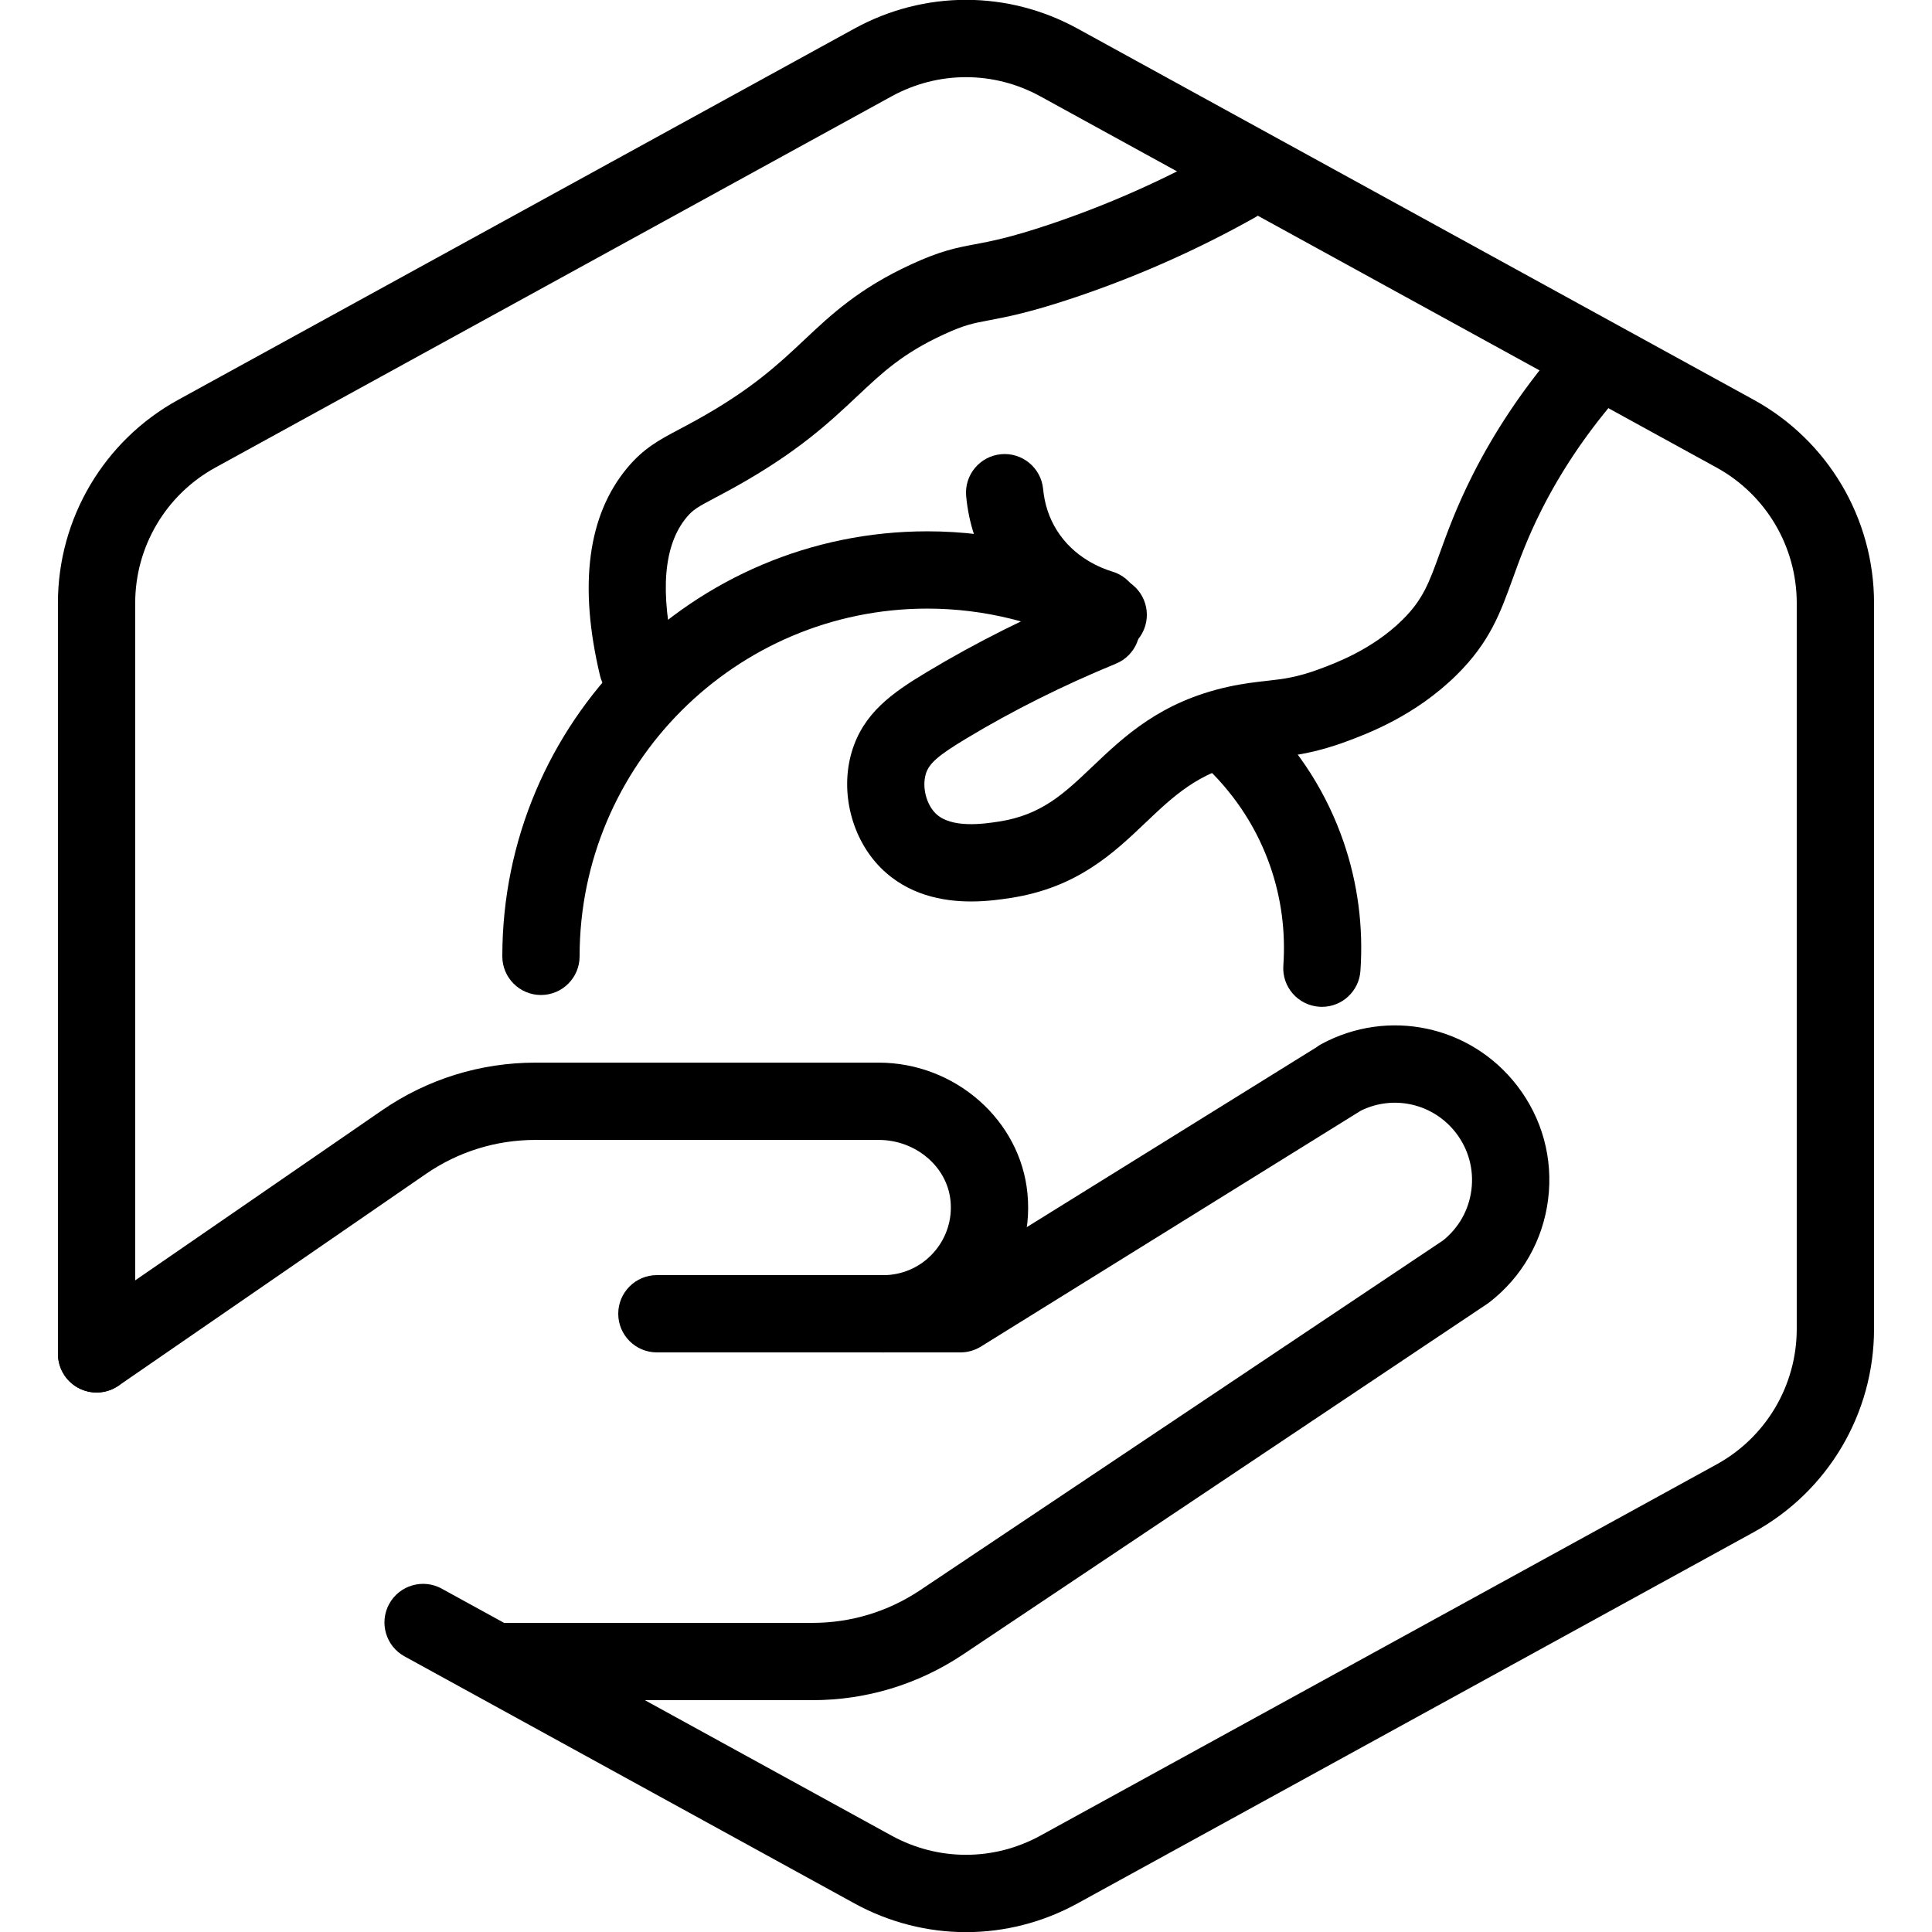 <?xml version="1.0" encoding="UTF-8"?>
<!-- Generator: Adobe Illustrator 27.6.1, SVG Export Plug-In . SVG Version: 6.00 Build 0)  -->
<svg xmlns="http://www.w3.org/2000/svg" xmlns:xlink="http://www.w3.org/1999/xlink" version="1.1" id="katman_1" x="0px" y="0px" viewBox="0 0 100 100" xml:space="preserve">
<g id="Warning_x5F_Hexagon" display="none">
	<path display="inline" d="M60.457,91.874l14.907-24.93c0.009-0.016,0.019-0.031,0.029-0.047c1.101-1.785,3.01-2.85,5.107-2.85   s4.006,1.065,5.107,2.85c0.01,0.016,0.019,0.031,0.029,0.047l6.744,11.278c2.881-2.251,4.62-5.713,4.62-9.44V31.217   c0-4.38-2.386-8.41-6.225-10.518L55.774,1.488c-3.615-1.984-7.933-1.984-11.549,0l-35,19.212C5.385,22.807,3,26.838,3,31.217   v37.566c0,4.38,2.385,8.41,6.225,10.517l35,19.211C46.033,99.504,48.017,100,50,100s3.967-0.496,5.775-1.489l3.966-2.177   C59.397,94.831,59.634,93.227,60.457,91.874z"></path>
	<path display="inline" d="M97.119,93.9L82.202,68.95c-0.781-1.267-2.623-1.267-3.405,0L63.881,93.9   c-0.822,1.333,0.137,3.05,1.702,3.05h29.834C96.982,96.95,97.941,95.233,97.119,93.9z M79,78c0-0.828,0.672-1.5,1.5-1.5   S82,77.172,82,78v7c0,0.828-0.672,1.5-1.5,1.5S79,85.828,79,85V78z M80.5,93c-1.105,0-2-0.895-2-2s0.895-2,2-2s2,0.895,2,2   S81.605,93,80.5,93z"></path>
</g>
<g id="TopLeft_x5F_Gap_x5F_Hexagon" display="none">
	<path display="inline" fill="none" stroke="#000000" stroke-width="4" stroke-linecap="round" stroke-linejoin="round" d="   M5,32.046v36.74c0,3.65,1.988,7.01,5.188,8.766l35,19.214c2.997,1.645,6.627,1.645,9.625,0l35-19.214   C93.012,75.795,95,72.436,95,68.786V31.214c0-3.65-1.988-7.01-5.188-8.766l-35-19.214c-2.997-1.645-6.627-1.645-9.625,0   L22.009,15.958"></path>
</g>
<g id="TopRight_x5F_Gap_x5F_Hexagon" display="none">
	<path display="inline" fill="none" stroke="#000000" stroke-width="4" stroke-linecap="round" stroke-linejoin="round" d="   M95,32.046v36.74c0,3.65-1.988,7.01-5.188,8.766l-35,19.214c-2.997,1.645-6.627,1.645-9.625,0l-35-19.214   C6.988,75.795,5,72.436,5,68.786V31.214c0-3.65,1.988-7.01,5.188-8.766l35-19.214c2.997-1.645,6.627-1.645,9.625,0l23.178,12.724"></path>
</g>
<g id="BottomRight_x5F_Gap_x5F_Hexagon" display="none">
	<path display="inline" fill="none" stroke="#000000" stroke-width="4" stroke-linecap="round" stroke-linejoin="round" d="   M95,67.954v-36.74c0-3.65-1.988-7.01-5.188-8.766l-35-19.214c-2.997-1.645-6.627-1.645-9.625,0l-35,19.214   C6.988,24.205,5,27.564,5,31.214v37.572c0,3.65,1.988,7.01,5.188,8.766l35,19.214c2.997,1.645,6.627,1.645,9.625,0l23.178-12.724"></path>
</g>
<g id="BottomLeft_x5F_Gap_x5F_Hexagon" display="none">
	<path display="inline" fill="none" stroke="#000000" stroke-width="4" stroke-linecap="round" stroke-linejoin="round" d="   M5,67.954v-36.74c0-3.65,1.988-7.01,5.188-8.766l35-19.214c2.997-1.645,6.627-1.645,9.625,0l35,19.214   C93.012,24.205,95,27.564,95,31.214v37.572c0,3.65-1.988,7.01-5.188,8.766l-35,19.214c-2.997,1.645-6.627,1.645-9.625,0   L22.009,84.042"></path>
</g>
<g id="Cycle_x5F_Hexagon" display="none">
	<path display="inline" fill="none" stroke="#000000" stroke-width="4" stroke-linecap="round" stroke-linejoin="round" d="   M29.983,11.579L10.759,22.133C7.213,24.08,5,27.865,5,31.985v36.031c0,4.119,2.213,7.905,5.759,9.852L45.18,96.764   c3.001,1.648,6.639,1.648,9.64,0l6.156-3.388"></path>
	
		<polyline display="inline" fill="none" stroke="#000000" stroke-width="4" stroke-linecap="round" stroke-linejoin="round" points="   18.4,7.856 29.983,11.579 26.324,23.386  "></polyline>
	<g display="inline">
		<path fill="none" stroke="#000000" stroke-width="4" stroke-linecap="round" stroke-linejoin="round" d="M69.939,88.464    L89.162,77.91c3.546-1.947,5.759-5.732,5.759-9.852v-36.03c0-4.119-2.213-7.905-5.759-9.852L54.741,3.279    c-3.001-1.648-6.639-1.648-9.64,0l-6.156,3.388"></path>
		<polyline fill="none" stroke="#000000" stroke-width="4" stroke-linecap="round" stroke-linejoin="round" points="81.521,92.187     69.939,88.464 73.597,76.657   "></polyline>
	</g>
	
		<polyline display="inline" fill="none" stroke="#000000" stroke-width="4" stroke-linecap="round" stroke-linejoin="round" points="   81.521,92.187 69.939,88.464 73.597,76.657  "></polyline>
</g>
<g id="Default_x5F_Hexagon" display="none">
	<g id="Default" display="inline">
		<path fill="none" stroke="#000000" stroke-width="4" stroke-linecap="round" stroke-linejoin="round" d="M95,68.786V31.214    c0-3.65-1.988-7.01-5.188-8.766l-35-19.214c-2.997-1.645-6.627-1.645-9.625,0l-35,19.214C6.988,24.205,5,27.564,5,31.214v37.572    c0,3.65,1.988,7.01,5.188,8.766l35,19.214c2.997,1.645,6.627,1.645,9.625,0l35-19.214C93.012,75.795,95,72.436,95,68.786z"></path>
	</g>
</g>
<g id="Layer_20">
</g>
<g id="_x2D_---SELECT_x5F_HEXAGON_x5F_STYLE----">
</g>
<g id="_x2D_-----------GRID------------" display="none">
</g>
<g id="Your_Icon">
</g>
<g id="_x2D_-------INNER_x5F_ELEMENT--------">
</g>
<g id="Modifier_x5F_Check_1_" display="none">
	<circle display="inline" cx="83" cy="83" r="17"></circle>
	
		<polyline display="inline" fill="none" stroke="#FFFFFF" stroke-width="4" stroke-linecap="round" stroke-linejoin="round" points="   76,84 82,89 90,77  "></polyline>
</g>
<g id="Modifier_x5F_Add" display="none">
	<circle display="inline" cx="83" cy="83" r="17"></circle>
	<g display="inline">
		
			<line fill="none" stroke="#FFFFFF" stroke-width="4" stroke-linecap="round" stroke-linejoin="round" x1="83" y1="75" x2="83" y2="91"></line>
		
			<line fill="none" stroke="#FFFFFF" stroke-width="4" stroke-linecap="round" stroke-linejoin="round" x1="91" y1="83" x2="75" y2="83"></line>
	</g>
</g>
<g id="Modifier_x5F_Remove" display="none">
	<circle display="inline" cx="83" cy="83" r="17"></circle>
	
		<line display="inline" fill="none" stroke="#FFFFFF" stroke-width="4" stroke-linecap="round" stroke-linejoin="round" x1="91" y1="83" x2="75" y2="83"></line>
</g>
<g id="Modifier_x5F_Exclude" display="none">
	<circle display="inline" cx="83" cy="83" r="17"></circle>
	
		<line display="inline" fill="none" stroke="#FFFFFF" stroke-width="4" stroke-linecap="round" stroke-linejoin="round" x1="89" y1="77" x2="77" y2="89"></line>
	
		<line display="inline" fill="none" stroke="#FFFFFF" stroke-width="4" stroke-linecap="round" stroke-linejoin="round" x1="89" y1="89" x2="77" y2="77"></line>
</g>
<g id="Modifier_x5F_Time" display="none">
	<circle display="inline" cx="83" cy="83" r="17"></circle>
	<g display="inline">
		<polyline fill="none" stroke="#FFFFFF" stroke-width="4" stroke-linecap="round" stroke-linejoin="round" points="83,75 83,85     90,88   "></polyline>
	</g>
</g>
<g id="_x2D_----------MODIFIER----------">
</g>
<g id="Layer_19">
	<g>
		<g>
			<g>
				<path d="M32.999,36.501c-0.905,0-1.725-0.618-1.944-1.537c-1.111-4.668-0.638-8.282,1.408-10.742      c0.852-1.024,1.666-1.456,2.696-2.001c0.256-0.135,0.543-0.288,0.872-0.47c2.868-1.588,4.26-2.898,5.607-4.166      c1.386-1.304,2.82-2.653,5.524-3.901c1.535-0.708,2.35-0.861,3.294-1.039c0.815-0.153,1.83-0.343,3.906-1.041      c2.995-1.007,5.907-2.301,8.657-3.848c0.965-0.541,2.183-0.2,2.724,0.763c0.542,0.963,0.2,2.182-0.763,2.724      c-2.968,1.669-6.111,3.066-9.343,4.152c-2.341,0.787-3.557,1.015-4.444,1.182c-0.82,0.154-1.271,0.238-2.355,0.739      c-2.114,0.976-3.149,1.95-4.46,3.183c-1.455,1.369-3.104,2.92-6.409,4.751c-0.354,0.196-0.664,0.36-0.939,0.506      c-0.927,0.491-1.159,0.622-1.493,1.023c-1.197,1.439-1.396,3.881-0.592,7.258c0.256,1.075-0.408,2.153-1.482,2.409      C33.308,36.484,33.152,36.501,32.999,36.501z"></path>
			</g>
			<g>
				<path d="M50.266,46.66c-1.457,0-3.274-0.327-4.686-1.75c-1.5-1.511-2.103-3.911-1.5-5.971c0.597-2.036,2.114-3.084,3.889-4.151      c2.566-1.543,5.348-2.935,8.271-4.136c1.021-0.419,2.19,0.069,2.609,1.09c0.42,1.021-0.067,2.19-1.09,2.61      c-2.735,1.124-5.336,2.424-7.729,3.864c-1.478,0.889-1.952,1.304-2.112,1.849c-0.196,0.671,0.019,1.542,0.5,2.028      c0.806,0.811,2.537,0.545,3.277,0.432c2.211-0.339,3.37-1.441,4.838-2.837c1.659-1.578,3.539-3.367,7.034-4.139      c0.774-0.171,1.41-0.242,1.971-0.305c0.881-0.099,1.577-0.177,2.766-0.617c0.821-0.305,2.744-1.018,4.288-2.546      c1.065-1.054,1.376-1.913,1.938-3.471c0.379-1.05,0.852-2.356,1.683-4.007c1.131-2.243,2.564-4.394,4.261-6.395      c0.714-0.842,1.977-0.947,2.819-0.231c0.842,0.714,0.945,1.977,0.231,2.819c-1.493,1.76-2.751,3.646-3.739,5.606      c-0.723,1.436-1.132,2.567-1.493,3.566c-0.633,1.752-1.18,3.266-2.886,4.955c-2.158,2.137-4.648,3.06-5.712,3.454      c-1.647,0.611-2.744,0.733-3.712,0.842c-0.507,0.057-0.985,0.11-1.552,0.236c-2.408,0.532-3.675,1.736-5.142,3.131      c-1.657,1.576-3.535,3.363-6.986,3.893C51.851,46.547,51.12,46.66,50.266,46.66z"></path>
			</g>
			<g>
				<path d="M28,51.501c-1.104,0-2-0.896-2-2c0-12.131,9.869-22,22-22c3.587,0,7.148,0.883,10.298,2.555      c0.976,0.518,1.347,1.729,0.829,2.704s-1.729,1.347-2.704,0.829c-2.574-1.366-5.487-2.088-8.423-2.088c-9.925,0-18,8.075-18,18      C30,50.605,29.104,51.501,28,51.501z"></path>
			</g>
			<g>
				<path d="M57.001,33.501c-0.19,0-0.384-0.027-0.575-0.084c-1.249-0.375-3.575-1.374-5.123-3.858      c-0.727-1.166-1.162-2.468-1.294-3.871c-0.104-1.1,0.704-2.075,1.804-2.178c1.098-0.103,2.075,0.705,2.179,1.804      c0.073,0.778,0.311,1.495,0.706,2.129c0.885,1.421,2.307,1.971,2.877,2.142c1.058,0.317,1.658,1.432,1.342,2.49      C58.656,32.942,57.861,33.501,57.001,33.501z"></path>
			</g>
		</g>
		<g id="Hand_x0D_Alt.01_00000085220991000786666300000017326766284398745497_" transform="translate(447 399)">
			<g id="Design_00000175296070806948310600000018441237333590228646_" transform="translate(5.5 4)">
				<g id="Path_890_00000145044688416157885310000012403949815548510880_">
					<path d="M-410.44-315h-16.06c-1.104,0-2-0.896-2-2s0.896-2,2-2h16.06c1.974,0,3.888-0.578,5.535-1.671l27.096-18.124       c0.816-0.652,1.337-1.58,1.469-2.619c0.135-1.06-0.151-2.109-0.806-2.954c-1.17-1.511-3.214-1.979-4.913-1.146       c-0.012,0.008-0.023,0.015-0.036,0.022l-19.634,12.191c-0.317,0.196-0.682,0.301-1.055,0.301H-418.5c-1.104,0-2-0.896-2-2       s0.896-2,2-2h15.146l18.984-11.788c0.084-0.064,0.173-0.122,0.267-0.173c3.461-1.865,7.716-0.963,10.12,2.144       c1.309,1.689,1.881,3.787,1.612,5.907c-0.27,2.12-1.349,4.009-3.038,5.316c-0.037,0.028-0.074,0.056-0.112,0.081l-27.166,18.17       C-404.997-315.808-407.676-315-410.44-315z"></path>
				</g>
				<g id="Path_891_00000008119641277931174810000006304213463756074662_">
					<path d="M-447.498-330.923c-0.636,0-1.261-0.302-1.649-0.865c-0.626-0.91-0.397-2.155,0.512-2.782l15.906-10.958       c2.345-1.615,5.091-2.47,7.942-2.47h17.766c3.957,0,7.339,2.974,7.702,6.771c0.404,4.108-2.613,7.787-6.728,8.193       c-0.247,0.024-0.491,0.037-0.738,0.037c-1.104,0-2-0.896-2-2s0.896-2,2-2c0.116,0,0.231-0.007,0.346-0.018       c1.919-0.189,3.327-1.907,3.138-3.827c-0.169-1.772-1.803-3.156-3.72-3.156h-17.766c-2.037,0-3.999,0.61-5.672,1.764       l-15.907,10.959C-446.712-331.038-447.107-330.923-447.498-330.923z"></path>
				</g>
				<g id="Path_892_00000100347588105743339180000008959255876182177467_">
					<path d="M-402.499-302.993c-1.983,0-3.966-0.496-5.775-1.487l-23.289-12.787c-0.968-0.531-1.322-1.747-0.791-2.716       c0.532-0.967,1.748-1.322,2.715-0.79l23.288,12.786c2.411,1.322,5.29,1.322,7.7,0l34.999-19.214       c2.561-1.405,4.151-4.093,4.151-7.014v-37.571c0-2.92-1.591-5.607-4.15-7.013l-35.001-19.214c-2.411-1.324-5.29-1.323-7.7,0       l-35,19.214c-2.56,1.404-4.15,4.092-4.15,7.013v38.862c0,1.104-0.896,2-2,2s-2-0.896-2-2v-38.862       c0-4.382,2.386-8.413,6.226-10.52l35-19.214c3.616-1.983,7.933-1.985,11.549,0l35.001,19.214       c3.84,2.108,6.226,6.139,6.226,10.52v37.571c0,4.382-2.386,8.413-6.227,10.52l-34.999,19.214       C-398.532-303.489-400.516-302.993-402.499-302.993z"></path>
				</g>
			</g>
		</g>
		<g>
			<path d="M68.423,52.114c-0.046,0-0.092-0.002-0.139-0.005c-1.103-0.076-1.935-1.03-1.858-2.132     c0.12-1.749-0.104-3.461-0.662-5.091c-0.657-1.912-1.74-3.618-3.219-5.068c-0.789-0.773-0.801-2.04-0.027-2.829     c0.773-0.788,2.041-0.8,2.828-0.027c1.927,1.89,3.34,4.119,4.201,6.625c0.733,2.138,1.026,4.38,0.869,6.664     C70.344,51.305,69.465,52.114,68.423,52.114z"></path>
		</g>
	</g>
</g>
</svg>
